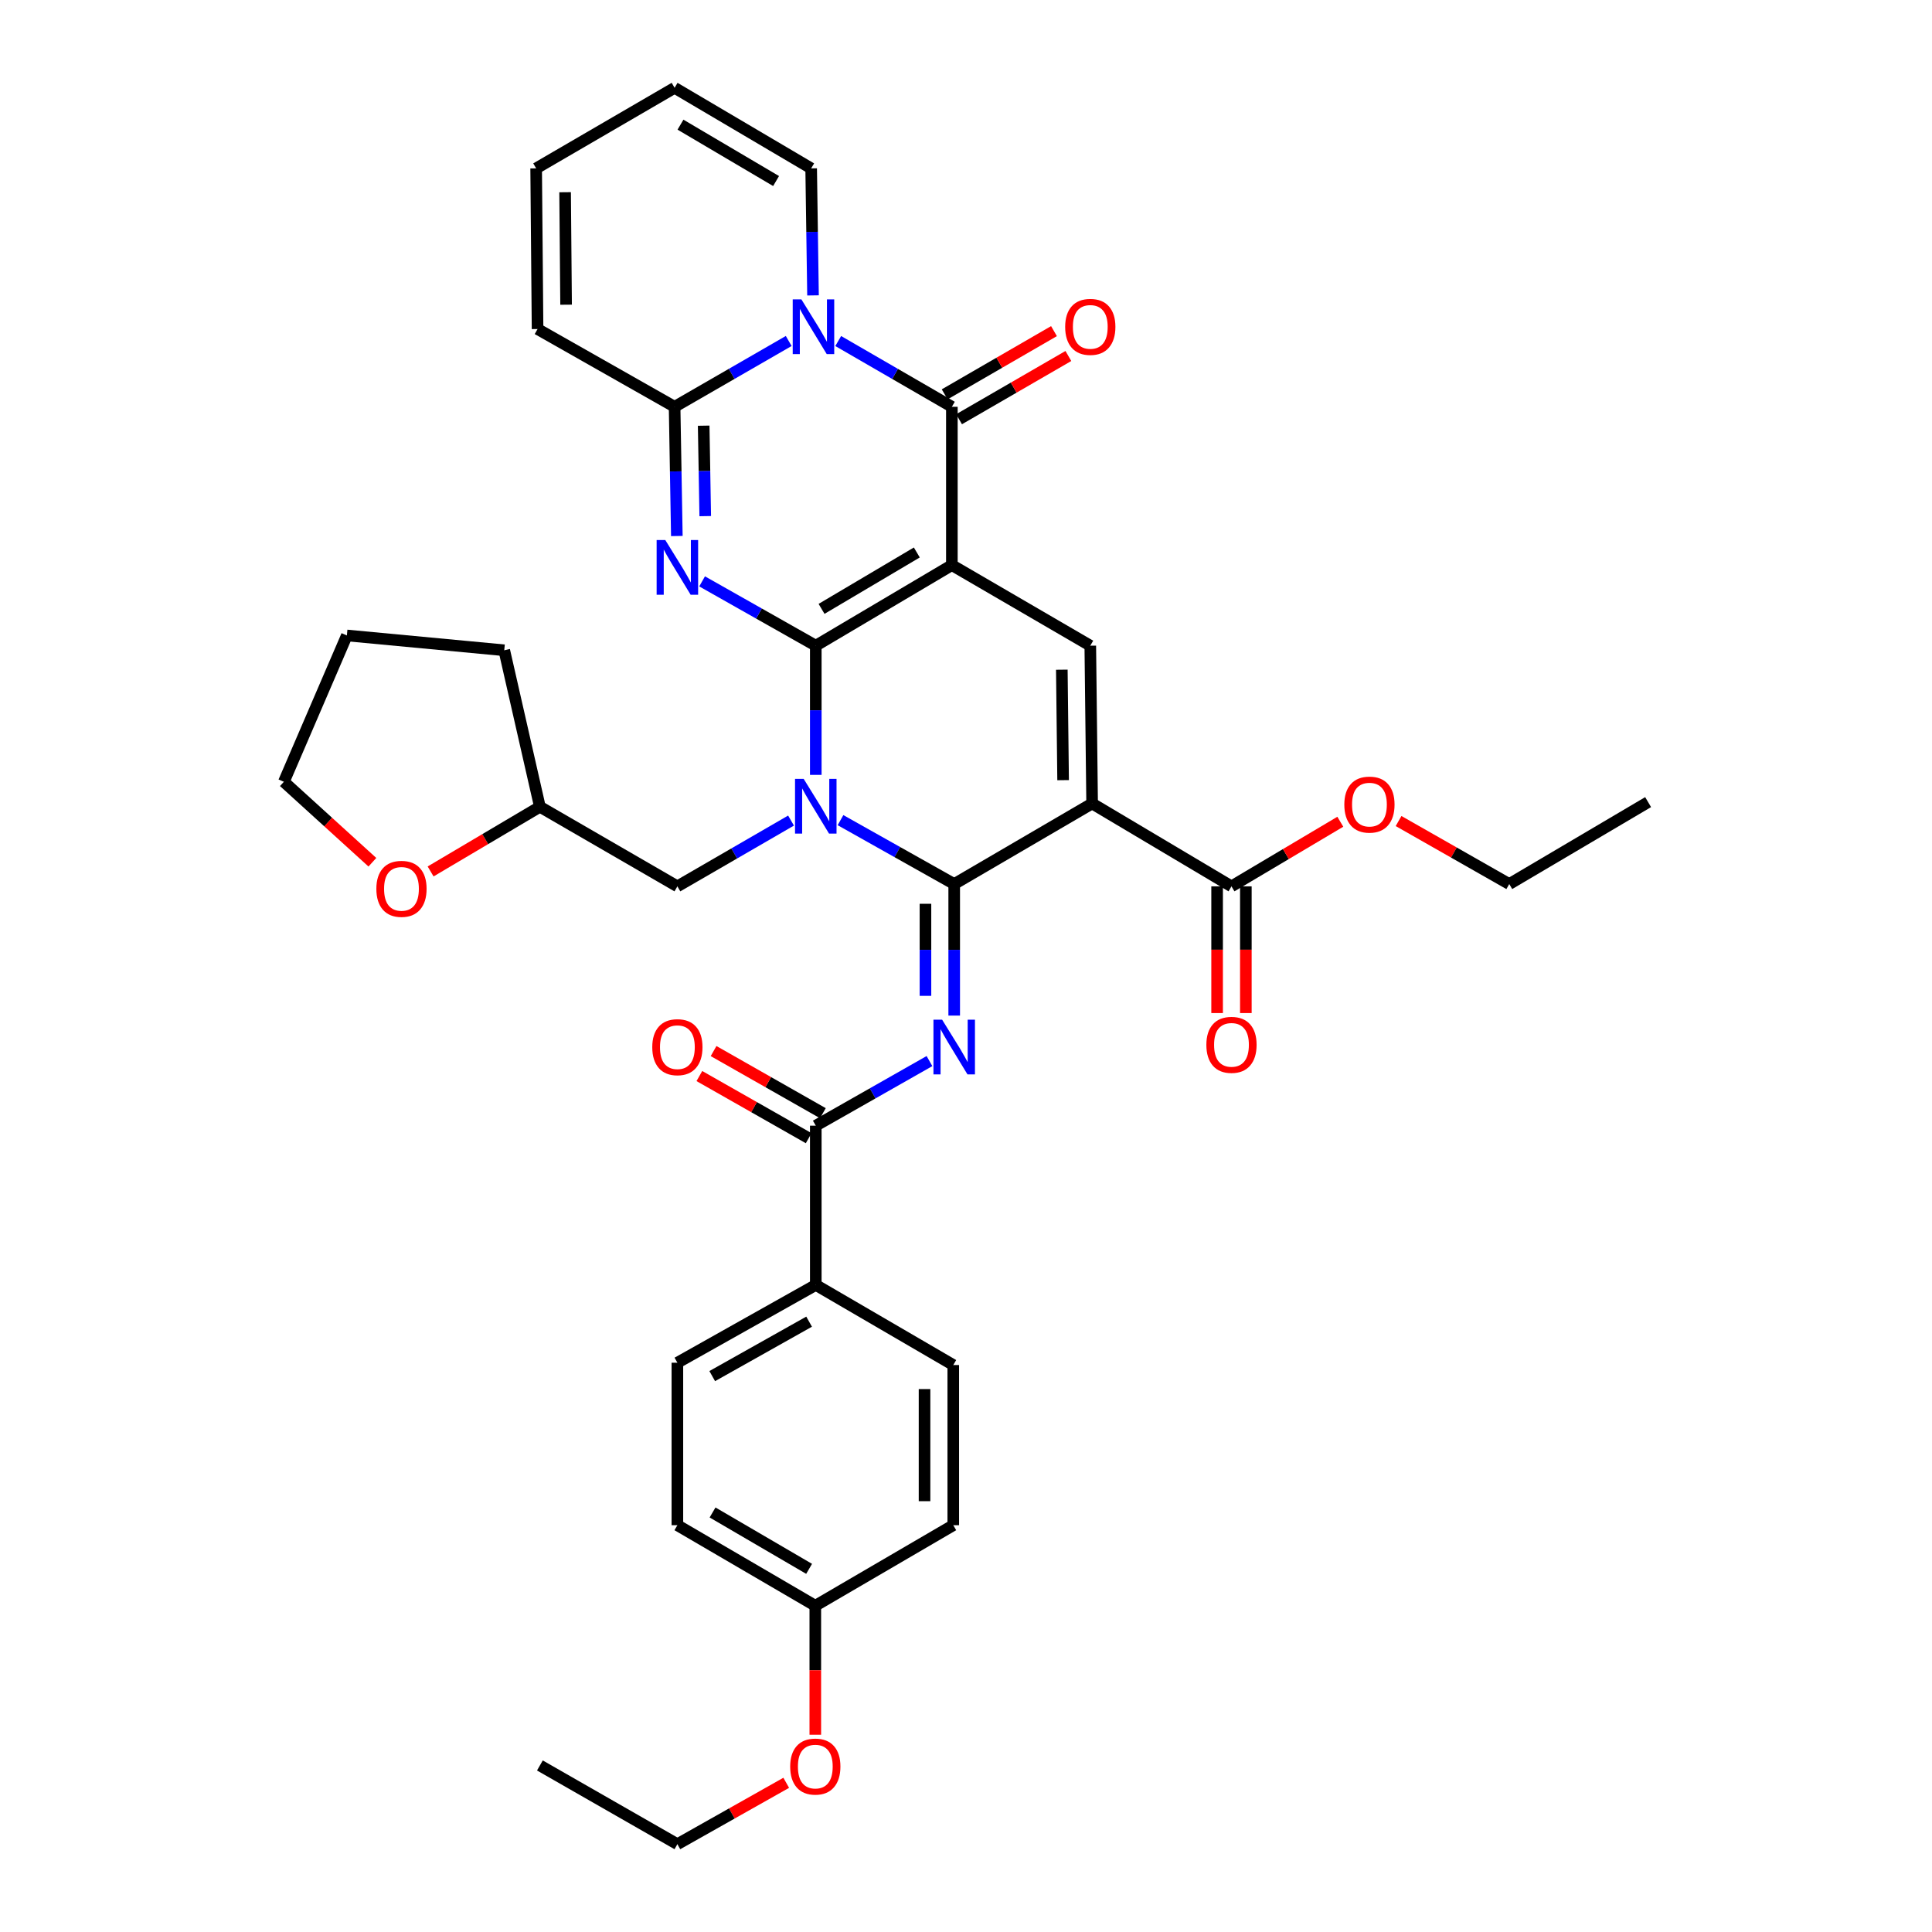 <?xml version='1.0' encoding='iso-8859-1'?>
<svg version='1.1' baseProfile='full'
              xmlns='http://www.w3.org/2000/svg'
                      xmlns:rdkit='http://www.rdkit.org/xml'
                      xmlns:xlink='http://www.w3.org/1999/xlink'
                  xml:space='preserve'
width='1000px' height='1000px' viewBox='0 0 1000 1000'>
<!-- END OF HEADER -->
<rect style='opacity:1.0;fill:#FFFFFF;stroke:none' width='1000' height='1000' x='0' y='0'> </rect>
<path class='bond-0' d='M 422.248,334.207 L 492.686,292.504' style='fill:none;fill-rule:evenodd;stroke:#000000;stroke-width:6px;stroke-linecap:butt;stroke-linejoin:miter;stroke-opacity:1' />
<path class='bond-0' d='M 425.235,315.15 L 474.542,285.959' style='fill:none;fill-rule:evenodd;stroke:#000000;stroke-width:6px;stroke-linecap:butt;stroke-linejoin:miter;stroke-opacity:1' />
<path class='bond-1' d='M 422.248,334.207 L 422.248,367.641' style='fill:none;fill-rule:evenodd;stroke:#000000;stroke-width:6px;stroke-linecap:butt;stroke-linejoin:miter;stroke-opacity:1' />
<path class='bond-1' d='M 422.248,367.641 L 422.248,401.076' style='fill:none;fill-rule:evenodd;stroke:#0000FF;stroke-width:6px;stroke-linecap:butt;stroke-linejoin:miter;stroke-opacity:1' />
<path class='bond-3' d='M 422.248,334.207 L 392.829,317.562' style='fill:none;fill-rule:evenodd;stroke:#000000;stroke-width:6px;stroke-linecap:butt;stroke-linejoin:miter;stroke-opacity:1' />
<path class='bond-3' d='M 392.829,317.562 L 363.409,300.918' style='fill:none;fill-rule:evenodd;stroke:#0000FF;stroke-width:6px;stroke-linecap:butt;stroke-linejoin:miter;stroke-opacity:1' />
<path class='bond-5' d='M 492.686,292.504 L 492.686,210.554' style='fill:none;fill-rule:evenodd;stroke:#000000;stroke-width:6px;stroke-linecap:butt;stroke-linejoin:miter;stroke-opacity:1' />
<path class='bond-9' d='M 492.686,292.504 L 564.331,334.207' style='fill:none;fill-rule:evenodd;stroke:#000000;stroke-width:6px;stroke-linecap:butt;stroke-linejoin:miter;stroke-opacity:1' />
<path class='bond-2' d='M 435.043,424.506 L 464.468,441.046' style='fill:none;fill-rule:evenodd;stroke:#0000FF;stroke-width:6px;stroke-linecap:butt;stroke-linejoin:miter;stroke-opacity:1' />
<path class='bond-2' d='M 464.468,441.046 L 493.893,457.587' style='fill:none;fill-rule:evenodd;stroke:#000000;stroke-width:6px;stroke-linecap:butt;stroke-linejoin:miter;stroke-opacity:1' />
<path class='bond-12' d='M 409.439,424.728 L 380.025,441.752' style='fill:none;fill-rule:evenodd;stroke:#0000FF;stroke-width:6px;stroke-linecap:butt;stroke-linejoin:miter;stroke-opacity:1' />
<path class='bond-12' d='M 380.025,441.752 L 350.612,458.777' style='fill:none;fill-rule:evenodd;stroke:#000000;stroke-width:6px;stroke-linecap:butt;stroke-linejoin:miter;stroke-opacity:1' />
<path class='bond-4' d='M 493.893,457.587 L 565.281,415.884' style='fill:none;fill-rule:evenodd;stroke:#000000;stroke-width:6px;stroke-linecap:butt;stroke-linejoin:miter;stroke-opacity:1' />
<path class='bond-7' d='M 493.893,457.587 L 493.893,491.626' style='fill:none;fill-rule:evenodd;stroke:#000000;stroke-width:6px;stroke-linecap:butt;stroke-linejoin:miter;stroke-opacity:1' />
<path class='bond-7' d='M 493.893,491.626 L 493.893,525.665' style='fill:none;fill-rule:evenodd;stroke:#0000FF;stroke-width:6px;stroke-linecap:butt;stroke-linejoin:miter;stroke-opacity:1' />
<path class='bond-7' d='M 479.017,467.799 L 479.017,491.626' style='fill:none;fill-rule:evenodd;stroke:#000000;stroke-width:6px;stroke-linecap:butt;stroke-linejoin:miter;stroke-opacity:1' />
<path class='bond-7' d='M 479.017,491.626 L 479.017,515.453' style='fill:none;fill-rule:evenodd;stroke:#0000FF;stroke-width:6px;stroke-linecap:butt;stroke-linejoin:miter;stroke-opacity:1' />
<path class='bond-8' d='M 350.331,277.439 L 349.752,243.996' style='fill:none;fill-rule:evenodd;stroke:#0000FF;stroke-width:6px;stroke-linecap:butt;stroke-linejoin:miter;stroke-opacity:1' />
<path class='bond-8' d='M 349.752,243.996 L 349.174,210.554' style='fill:none;fill-rule:evenodd;stroke:#000000;stroke-width:6px;stroke-linecap:butt;stroke-linejoin:miter;stroke-opacity:1' />
<path class='bond-8' d='M 365.031,267.149 L 364.626,243.739' style='fill:none;fill-rule:evenodd;stroke:#0000FF;stroke-width:6px;stroke-linecap:butt;stroke-linejoin:miter;stroke-opacity:1' />
<path class='bond-8' d='M 364.626,243.739 L 364.221,220.329' style='fill:none;fill-rule:evenodd;stroke:#000000;stroke-width:6px;stroke-linecap:butt;stroke-linejoin:miter;stroke-opacity:1' />
<path class='bond-11' d='M 565.281,415.884 L 637.413,458.777' style='fill:none;fill-rule:evenodd;stroke:#000000;stroke-width:6px;stroke-linecap:butt;stroke-linejoin:miter;stroke-opacity:1' />
<path class='bond-37' d='M 565.281,415.884 L 564.331,334.207' style='fill:none;fill-rule:evenodd;stroke:#000000;stroke-width:6px;stroke-linecap:butt;stroke-linejoin:miter;stroke-opacity:1' />
<path class='bond-37' d='M 550.263,403.806 L 549.598,346.631' style='fill:none;fill-rule:evenodd;stroke:#000000;stroke-width:6px;stroke-linecap:butt;stroke-linejoin:miter;stroke-opacity:1' />
<path class='bond-14' d='M 496.41,216.992 L 524.698,200.628' style='fill:none;fill-rule:evenodd;stroke:#000000;stroke-width:6px;stroke-linecap:butt;stroke-linejoin:miter;stroke-opacity:1' />
<path class='bond-14' d='M 524.698,200.628 L 552.986,184.263' style='fill:none;fill-rule:evenodd;stroke:#FF0000;stroke-width:6px;stroke-linecap:butt;stroke-linejoin:miter;stroke-opacity:1' />
<path class='bond-14' d='M 488.961,204.115 L 517.249,187.751' style='fill:none;fill-rule:evenodd;stroke:#000000;stroke-width:6px;stroke-linecap:butt;stroke-linejoin:miter;stroke-opacity:1' />
<path class='bond-14' d='M 517.249,187.751 L 545.537,171.387' style='fill:none;fill-rule:evenodd;stroke:#FF0000;stroke-width:6px;stroke-linecap:butt;stroke-linejoin:miter;stroke-opacity:1' />
<path class='bond-38' d='M 492.686,210.554 L 463.272,193.536' style='fill:none;fill-rule:evenodd;stroke:#000000;stroke-width:6px;stroke-linecap:butt;stroke-linejoin:miter;stroke-opacity:1' />
<path class='bond-38' d='M 463.272,193.536 L 433.859,176.518' style='fill:none;fill-rule:evenodd;stroke:#0000FF;stroke-width:6px;stroke-linecap:butt;stroke-linejoin:miter;stroke-opacity:1' />
<path class='bond-6' d='M 408.235,176.497 L 378.704,193.525' style='fill:none;fill-rule:evenodd;stroke:#0000FF;stroke-width:6px;stroke-linecap:butt;stroke-linejoin:miter;stroke-opacity:1' />
<path class='bond-6' d='M 378.704,193.525 L 349.174,210.554' style='fill:none;fill-rule:evenodd;stroke:#000000;stroke-width:6px;stroke-linecap:butt;stroke-linejoin:miter;stroke-opacity:1' />
<path class='bond-13' d='M 420.814,152.898 L 420.337,120.024' style='fill:none;fill-rule:evenodd;stroke:#0000FF;stroke-width:6px;stroke-linecap:butt;stroke-linejoin:miter;stroke-opacity:1' />
<path class='bond-13' d='M 420.337,120.024 L 419.86,87.149' style='fill:none;fill-rule:evenodd;stroke:#000000;stroke-width:6px;stroke-linecap:butt;stroke-linejoin:miter;stroke-opacity:1' />
<path class='bond-10' d='M 481.092,549.209 L 451.67,565.931' style='fill:none;fill-rule:evenodd;stroke:#0000FF;stroke-width:6px;stroke-linecap:butt;stroke-linejoin:miter;stroke-opacity:1' />
<path class='bond-10' d='M 451.67,565.931 L 422.248,582.653' style='fill:none;fill-rule:evenodd;stroke:#000000;stroke-width:6px;stroke-linecap:butt;stroke-linejoin:miter;stroke-opacity:1' />
<path class='bond-16' d='M 349.174,210.554 L 278.24,170.314' style='fill:none;fill-rule:evenodd;stroke:#000000;stroke-width:6px;stroke-linecap:butt;stroke-linejoin:miter;stroke-opacity:1' />
<path class='bond-15' d='M 422.248,582.653 L 422.248,665.083' style='fill:none;fill-rule:evenodd;stroke:#000000;stroke-width:6px;stroke-linecap:butt;stroke-linejoin:miter;stroke-opacity:1' />
<path class='bond-17' d='M 425.924,576.187 L 397.635,560.107' style='fill:none;fill-rule:evenodd;stroke:#000000;stroke-width:6px;stroke-linecap:butt;stroke-linejoin:miter;stroke-opacity:1' />
<path class='bond-17' d='M 397.635,560.107 L 369.347,544.028' style='fill:none;fill-rule:evenodd;stroke:#FF0000;stroke-width:6px;stroke-linecap:butt;stroke-linejoin:miter;stroke-opacity:1' />
<path class='bond-17' d='M 418.572,589.119 L 390.284,573.04' style='fill:none;fill-rule:evenodd;stroke:#000000;stroke-width:6px;stroke-linecap:butt;stroke-linejoin:miter;stroke-opacity:1' />
<path class='bond-17' d='M 390.284,573.04 L 361.996,556.961' style='fill:none;fill-rule:evenodd;stroke:#FF0000;stroke-width:6px;stroke-linecap:butt;stroke-linejoin:miter;stroke-opacity:1' />
<path class='bond-18' d='M 629.975,458.777 L 629.975,491.568' style='fill:none;fill-rule:evenodd;stroke:#000000;stroke-width:6px;stroke-linecap:butt;stroke-linejoin:miter;stroke-opacity:1' />
<path class='bond-18' d='M 629.975,491.568 L 629.975,524.359' style='fill:none;fill-rule:evenodd;stroke:#FF0000;stroke-width:6px;stroke-linecap:butt;stroke-linejoin:miter;stroke-opacity:1' />
<path class='bond-18' d='M 644.851,458.777 L 644.851,491.568' style='fill:none;fill-rule:evenodd;stroke:#000000;stroke-width:6px;stroke-linecap:butt;stroke-linejoin:miter;stroke-opacity:1' />
<path class='bond-18' d='M 644.851,491.568 L 644.851,524.359' style='fill:none;fill-rule:evenodd;stroke:#FF0000;stroke-width:6px;stroke-linecap:butt;stroke-linejoin:miter;stroke-opacity:1' />
<path class='bond-25' d='M 637.413,458.777 L 665.578,442.054' style='fill:none;fill-rule:evenodd;stroke:#000000;stroke-width:6px;stroke-linecap:butt;stroke-linejoin:miter;stroke-opacity:1' />
<path class='bond-25' d='M 665.578,442.054 L 693.742,425.332' style='fill:none;fill-rule:evenodd;stroke:#FF0000;stroke-width:6px;stroke-linecap:butt;stroke-linejoin:miter;stroke-opacity:1' />
<path class='bond-24' d='M 350.612,458.777 L 279.446,417.587' style='fill:none;fill-rule:evenodd;stroke:#000000;stroke-width:6px;stroke-linecap:butt;stroke-linejoin:miter;stroke-opacity:1' />
<path class='bond-39' d='M 419.86,87.149 L 349.174,45.455' style='fill:none;fill-rule:evenodd;stroke:#000000;stroke-width:6px;stroke-linecap:butt;stroke-linejoin:miter;stroke-opacity:1' />
<path class='bond-39' d='M 401.699,93.708 L 352.219,64.522' style='fill:none;fill-rule:evenodd;stroke:#000000;stroke-width:6px;stroke-linecap:butt;stroke-linejoin:miter;stroke-opacity:1' />
<path class='bond-22' d='M 422.248,665.083 L 350.612,705.339' style='fill:none;fill-rule:evenodd;stroke:#000000;stroke-width:6px;stroke-linecap:butt;stroke-linejoin:miter;stroke-opacity:1' />
<path class='bond-22' d='M 418.79,684.09 L 368.645,712.269' style='fill:none;fill-rule:evenodd;stroke:#000000;stroke-width:6px;stroke-linecap:butt;stroke-linejoin:miter;stroke-opacity:1' />
<path class='bond-23' d='M 422.248,665.083 L 493.413,706.545' style='fill:none;fill-rule:evenodd;stroke:#000000;stroke-width:6px;stroke-linecap:butt;stroke-linejoin:miter;stroke-opacity:1' />
<path class='bond-20' d='M 278.24,170.314 L 277.512,87.149' style='fill:none;fill-rule:evenodd;stroke:#000000;stroke-width:6px;stroke-linecap:butt;stroke-linejoin:miter;stroke-opacity:1' />
<path class='bond-20' d='M 293.006,157.709 L 292.497,99.493' style='fill:none;fill-rule:evenodd;stroke:#000000;stroke-width:6px;stroke-linecap:butt;stroke-linejoin:miter;stroke-opacity:1' />
<path class='bond-19' d='M 349.174,45.455 L 277.512,87.149' style='fill:none;fill-rule:evenodd;stroke:#000000;stroke-width:6px;stroke-linecap:butt;stroke-linejoin:miter;stroke-opacity:1' />
<path class='bond-21' d='M 222.883,451.059 L 251.165,434.323' style='fill:none;fill-rule:evenodd;stroke:#FF0000;stroke-width:6px;stroke-linecap:butt;stroke-linejoin:miter;stroke-opacity:1' />
<path class='bond-21' d='M 251.165,434.323 L 279.446,417.587' style='fill:none;fill-rule:evenodd;stroke:#000000;stroke-width:6px;stroke-linecap:butt;stroke-linejoin:miter;stroke-opacity:1' />
<path class='bond-30' d='M 192.745,446.295 L 169.839,425.47' style='fill:none;fill-rule:evenodd;stroke:#FF0000;stroke-width:6px;stroke-linecap:butt;stroke-linejoin:miter;stroke-opacity:1' />
<path class='bond-30' d='M 169.839,425.47 L 146.934,404.645' style='fill:none;fill-rule:evenodd;stroke:#000000;stroke-width:6px;stroke-linecap:butt;stroke-linejoin:miter;stroke-opacity:1' />
<path class='bond-28' d='M 350.612,705.339 L 350.612,789.446' style='fill:none;fill-rule:evenodd;stroke:#000000;stroke-width:6px;stroke-linecap:butt;stroke-linejoin:miter;stroke-opacity:1' />
<path class='bond-27' d='M 493.413,706.545 L 493.413,789.446' style='fill:none;fill-rule:evenodd;stroke:#000000;stroke-width:6px;stroke-linecap:butt;stroke-linejoin:miter;stroke-opacity:1' />
<path class='bond-27' d='M 478.537,718.981 L 478.537,777.011' style='fill:none;fill-rule:evenodd;stroke:#000000;stroke-width:6px;stroke-linecap:butt;stroke-linejoin:miter;stroke-opacity:1' />
<path class='bond-33' d='M 279.446,417.587 L 261,336.579' style='fill:none;fill-rule:evenodd;stroke:#000000;stroke-width:6px;stroke-linecap:butt;stroke-linejoin:miter;stroke-opacity:1' />
<path class='bond-31' d='M 723.9,424.967 L 752.545,441.277' style='fill:none;fill-rule:evenodd;stroke:#FF0000;stroke-width:6px;stroke-linecap:butt;stroke-linejoin:miter;stroke-opacity:1' />
<path class='bond-31' d='M 752.545,441.277 L 781.19,457.587' style='fill:none;fill-rule:evenodd;stroke:#000000;stroke-width:6px;stroke-linecap:butt;stroke-linejoin:miter;stroke-opacity:1' />
<path class='bond-26' d='M 422,831.132 L 493.413,789.446' style='fill:none;fill-rule:evenodd;stroke:#000000;stroke-width:6px;stroke-linecap:butt;stroke-linejoin:miter;stroke-opacity:1' />
<path class='bond-29' d='M 422,831.132 L 422,864.511' style='fill:none;fill-rule:evenodd;stroke:#000000;stroke-width:6px;stroke-linecap:butt;stroke-linejoin:miter;stroke-opacity:1' />
<path class='bond-29' d='M 422,864.511 L 422,897.89' style='fill:none;fill-rule:evenodd;stroke:#FF0000;stroke-width:6px;stroke-linecap:butt;stroke-linejoin:miter;stroke-opacity:1' />
<path class='bond-41' d='M 422,831.132 L 350.612,789.446' style='fill:none;fill-rule:evenodd;stroke:#000000;stroke-width:6px;stroke-linecap:butt;stroke-linejoin:miter;stroke-opacity:1' />
<path class='bond-41' d='M 418.793,812.033 L 368.821,782.853' style='fill:none;fill-rule:evenodd;stroke:#000000;stroke-width:6px;stroke-linecap:butt;stroke-linejoin:miter;stroke-opacity:1' />
<path class='bond-32' d='M 406.951,922.775 L 378.781,938.66' style='fill:none;fill-rule:evenodd;stroke:#FF0000;stroke-width:6px;stroke-linecap:butt;stroke-linejoin:miter;stroke-opacity:1' />
<path class='bond-32' d='M 378.781,938.66 L 350.612,954.545' style='fill:none;fill-rule:evenodd;stroke:#000000;stroke-width:6px;stroke-linecap:butt;stroke-linejoin:miter;stroke-opacity:1' />
<path class='bond-40' d='M 146.934,404.645 L 179.537,328.909' style='fill:none;fill-rule:evenodd;stroke:#000000;stroke-width:6px;stroke-linecap:butt;stroke-linejoin:miter;stroke-opacity:1' />
<path class='bond-34' d='M 781.19,457.587 L 853.066,415.174' style='fill:none;fill-rule:evenodd;stroke:#000000;stroke-width:6px;stroke-linecap:butt;stroke-linejoin:miter;stroke-opacity:1' />
<path class='bond-35' d='M 350.612,954.545 L 279.446,913.802' style='fill:none;fill-rule:evenodd;stroke:#000000;stroke-width:6px;stroke-linecap:butt;stroke-linejoin:miter;stroke-opacity:1' />
<path class='bond-36' d='M 261,336.579 L 179.537,328.909' style='fill:none;fill-rule:evenodd;stroke:#000000;stroke-width:6px;stroke-linecap:butt;stroke-linejoin:miter;stroke-opacity:1' />
<path  class='atom-2' d='M 415.988 403.154
L 425.268 418.154
Q 426.188 419.634, 427.668 422.314
Q 429.148 424.994, 429.228 425.154
L 429.228 403.154
L 432.988 403.154
L 432.988 431.474
L 429.108 431.474
L 419.148 415.074
Q 417.988 413.154, 416.748 410.954
Q 415.548 408.754, 415.188 408.074
L 415.188 431.474
L 411.508 431.474
L 411.508 403.154
L 415.988 403.154
' fill='#0000FF'/>
<path  class='atom-4' d='M 344.352 279.518
L 353.632 294.518
Q 354.552 295.998, 356.032 298.678
Q 357.512 301.358, 357.592 301.518
L 357.592 279.518
L 361.352 279.518
L 361.352 307.838
L 357.472 307.838
L 347.512 291.438
Q 346.352 289.518, 345.112 287.318
Q 343.912 285.118, 343.552 284.438
L 343.552 307.838
L 339.872 307.838
L 339.872 279.518
L 344.352 279.518
' fill='#0000FF'/>
<path  class='atom-7' d='M 414.79 154.947
L 424.07 169.947
Q 424.99 171.427, 426.47 174.107
Q 427.95 176.787, 428.03 176.947
L 428.03 154.947
L 431.79 154.947
L 431.79 183.267
L 427.91 183.267
L 417.95 166.867
Q 416.79 164.947, 415.55 162.747
Q 414.35 160.547, 413.99 159.867
L 413.99 183.267
L 410.31 183.267
L 410.31 154.947
L 414.79 154.947
' fill='#0000FF'/>
<path  class='atom-8' d='M 487.633 527.774
L 496.913 542.774
Q 497.833 544.254, 499.313 546.934
Q 500.793 549.614, 500.873 549.774
L 500.873 527.774
L 504.633 527.774
L 504.633 556.094
L 500.753 556.094
L 490.793 539.694
Q 489.633 537.774, 488.393 535.574
Q 487.193 533.374, 486.833 532.694
L 486.833 556.094
L 483.153 556.094
L 483.153 527.774
L 487.633 527.774
' fill='#0000FF'/>
<path  class='atom-15' d='M 551.331 169.187
Q 551.331 162.387, 554.691 158.587
Q 558.051 154.787, 564.331 154.787
Q 570.611 154.787, 573.971 158.587
Q 577.331 162.387, 577.331 169.187
Q 577.331 176.067, 573.931 179.987
Q 570.531 183.867, 564.331 183.867
Q 558.091 183.867, 554.691 179.987
Q 551.331 176.107, 551.331 169.187
M 564.331 180.667
Q 568.651 180.667, 570.971 177.787
Q 573.331 174.867, 573.331 169.187
Q 573.331 163.627, 570.971 160.827
Q 568.651 157.987, 564.331 157.987
Q 560.011 157.987, 557.651 160.787
Q 555.331 163.587, 555.331 169.187
Q 555.331 174.907, 557.651 177.787
Q 560.011 180.667, 564.331 180.667
' fill='#FF0000'/>
<path  class='atom-18' d='M 337.612 542.014
Q 337.612 535.214, 340.972 531.414
Q 344.332 527.614, 350.612 527.614
Q 356.892 527.614, 360.252 531.414
Q 363.612 535.214, 363.612 542.014
Q 363.612 548.894, 360.212 552.814
Q 356.812 556.694, 350.612 556.694
Q 344.372 556.694, 340.972 552.814
Q 337.612 548.934, 337.612 542.014
M 350.612 553.494
Q 354.932 553.494, 357.252 550.614
Q 359.612 547.694, 359.612 542.014
Q 359.612 536.454, 357.252 533.654
Q 354.932 530.814, 350.612 530.814
Q 346.292 530.814, 343.932 533.614
Q 341.612 536.414, 341.612 542.014
Q 341.612 547.734, 343.932 550.614
Q 346.292 553.494, 350.612 553.494
' fill='#FF0000'/>
<path  class='atom-19' d='M 624.413 540.807
Q 624.413 534.007, 627.773 530.207
Q 631.133 526.407, 637.413 526.407
Q 643.693 526.407, 647.053 530.207
Q 650.413 534.007, 650.413 540.807
Q 650.413 547.687, 647.013 551.607
Q 643.613 555.487, 637.413 555.487
Q 631.173 555.487, 627.773 551.607
Q 624.413 547.727, 624.413 540.807
M 637.413 552.287
Q 641.733 552.287, 644.053 549.407
Q 646.413 546.487, 646.413 540.807
Q 646.413 535.247, 644.053 532.447
Q 641.733 529.607, 637.413 529.607
Q 633.093 529.607, 630.733 532.407
Q 628.413 535.207, 628.413 540.807
Q 628.413 546.527, 630.733 549.407
Q 633.093 552.287, 637.413 552.287
' fill='#FF0000'/>
<path  class='atom-22' d='M 194.802 460.063
Q 194.802 453.263, 198.162 449.463
Q 201.522 445.663, 207.802 445.663
Q 214.082 445.663, 217.442 449.463
Q 220.802 453.263, 220.802 460.063
Q 220.802 466.943, 217.402 470.863
Q 214.002 474.743, 207.802 474.743
Q 201.562 474.743, 198.162 470.863
Q 194.802 466.983, 194.802 460.063
M 207.802 471.543
Q 212.122 471.543, 214.442 468.663
Q 216.802 465.743, 216.802 460.063
Q 216.802 454.503, 214.442 451.703
Q 212.122 448.863, 207.802 448.863
Q 203.482 448.863, 201.122 451.663
Q 198.802 454.463, 198.802 460.063
Q 198.802 465.783, 201.122 468.663
Q 203.482 471.543, 207.802 471.543
' fill='#FF0000'/>
<path  class='atom-26' d='M 695.818 416.46
Q 695.818 409.66, 699.178 405.86
Q 702.538 402.06, 708.818 402.06
Q 715.098 402.06, 718.458 405.86
Q 721.818 409.66, 721.818 416.46
Q 721.818 423.34, 718.418 427.26
Q 715.018 431.14, 708.818 431.14
Q 702.578 431.14, 699.178 427.26
Q 695.818 423.38, 695.818 416.46
M 708.818 427.94
Q 713.138 427.94, 715.458 425.06
Q 717.818 422.14, 717.818 416.46
Q 717.818 410.9, 715.458 408.1
Q 713.138 405.26, 708.818 405.26
Q 704.498 405.26, 702.138 408.06
Q 699.818 410.86, 699.818 416.46
Q 699.818 422.18, 702.138 425.06
Q 704.498 427.94, 708.818 427.94
' fill='#FF0000'/>
<path  class='atom-30' d='M 409 914.369
Q 409 907.569, 412.36 903.769
Q 415.72 899.969, 422 899.969
Q 428.28 899.969, 431.64 903.769
Q 435 907.569, 435 914.369
Q 435 921.249, 431.6 925.169
Q 428.2 929.049, 422 929.049
Q 415.76 929.049, 412.36 925.169
Q 409 921.289, 409 914.369
M 422 925.849
Q 426.32 925.849, 428.64 922.969
Q 431 920.049, 431 914.369
Q 431 908.809, 428.64 906.009
Q 426.32 903.169, 422 903.169
Q 417.68 903.169, 415.32 905.969
Q 413 908.769, 413 914.369
Q 413 920.089, 415.32 922.969
Q 417.68 925.849, 422 925.849
' fill='#FF0000'/>
</svg>
